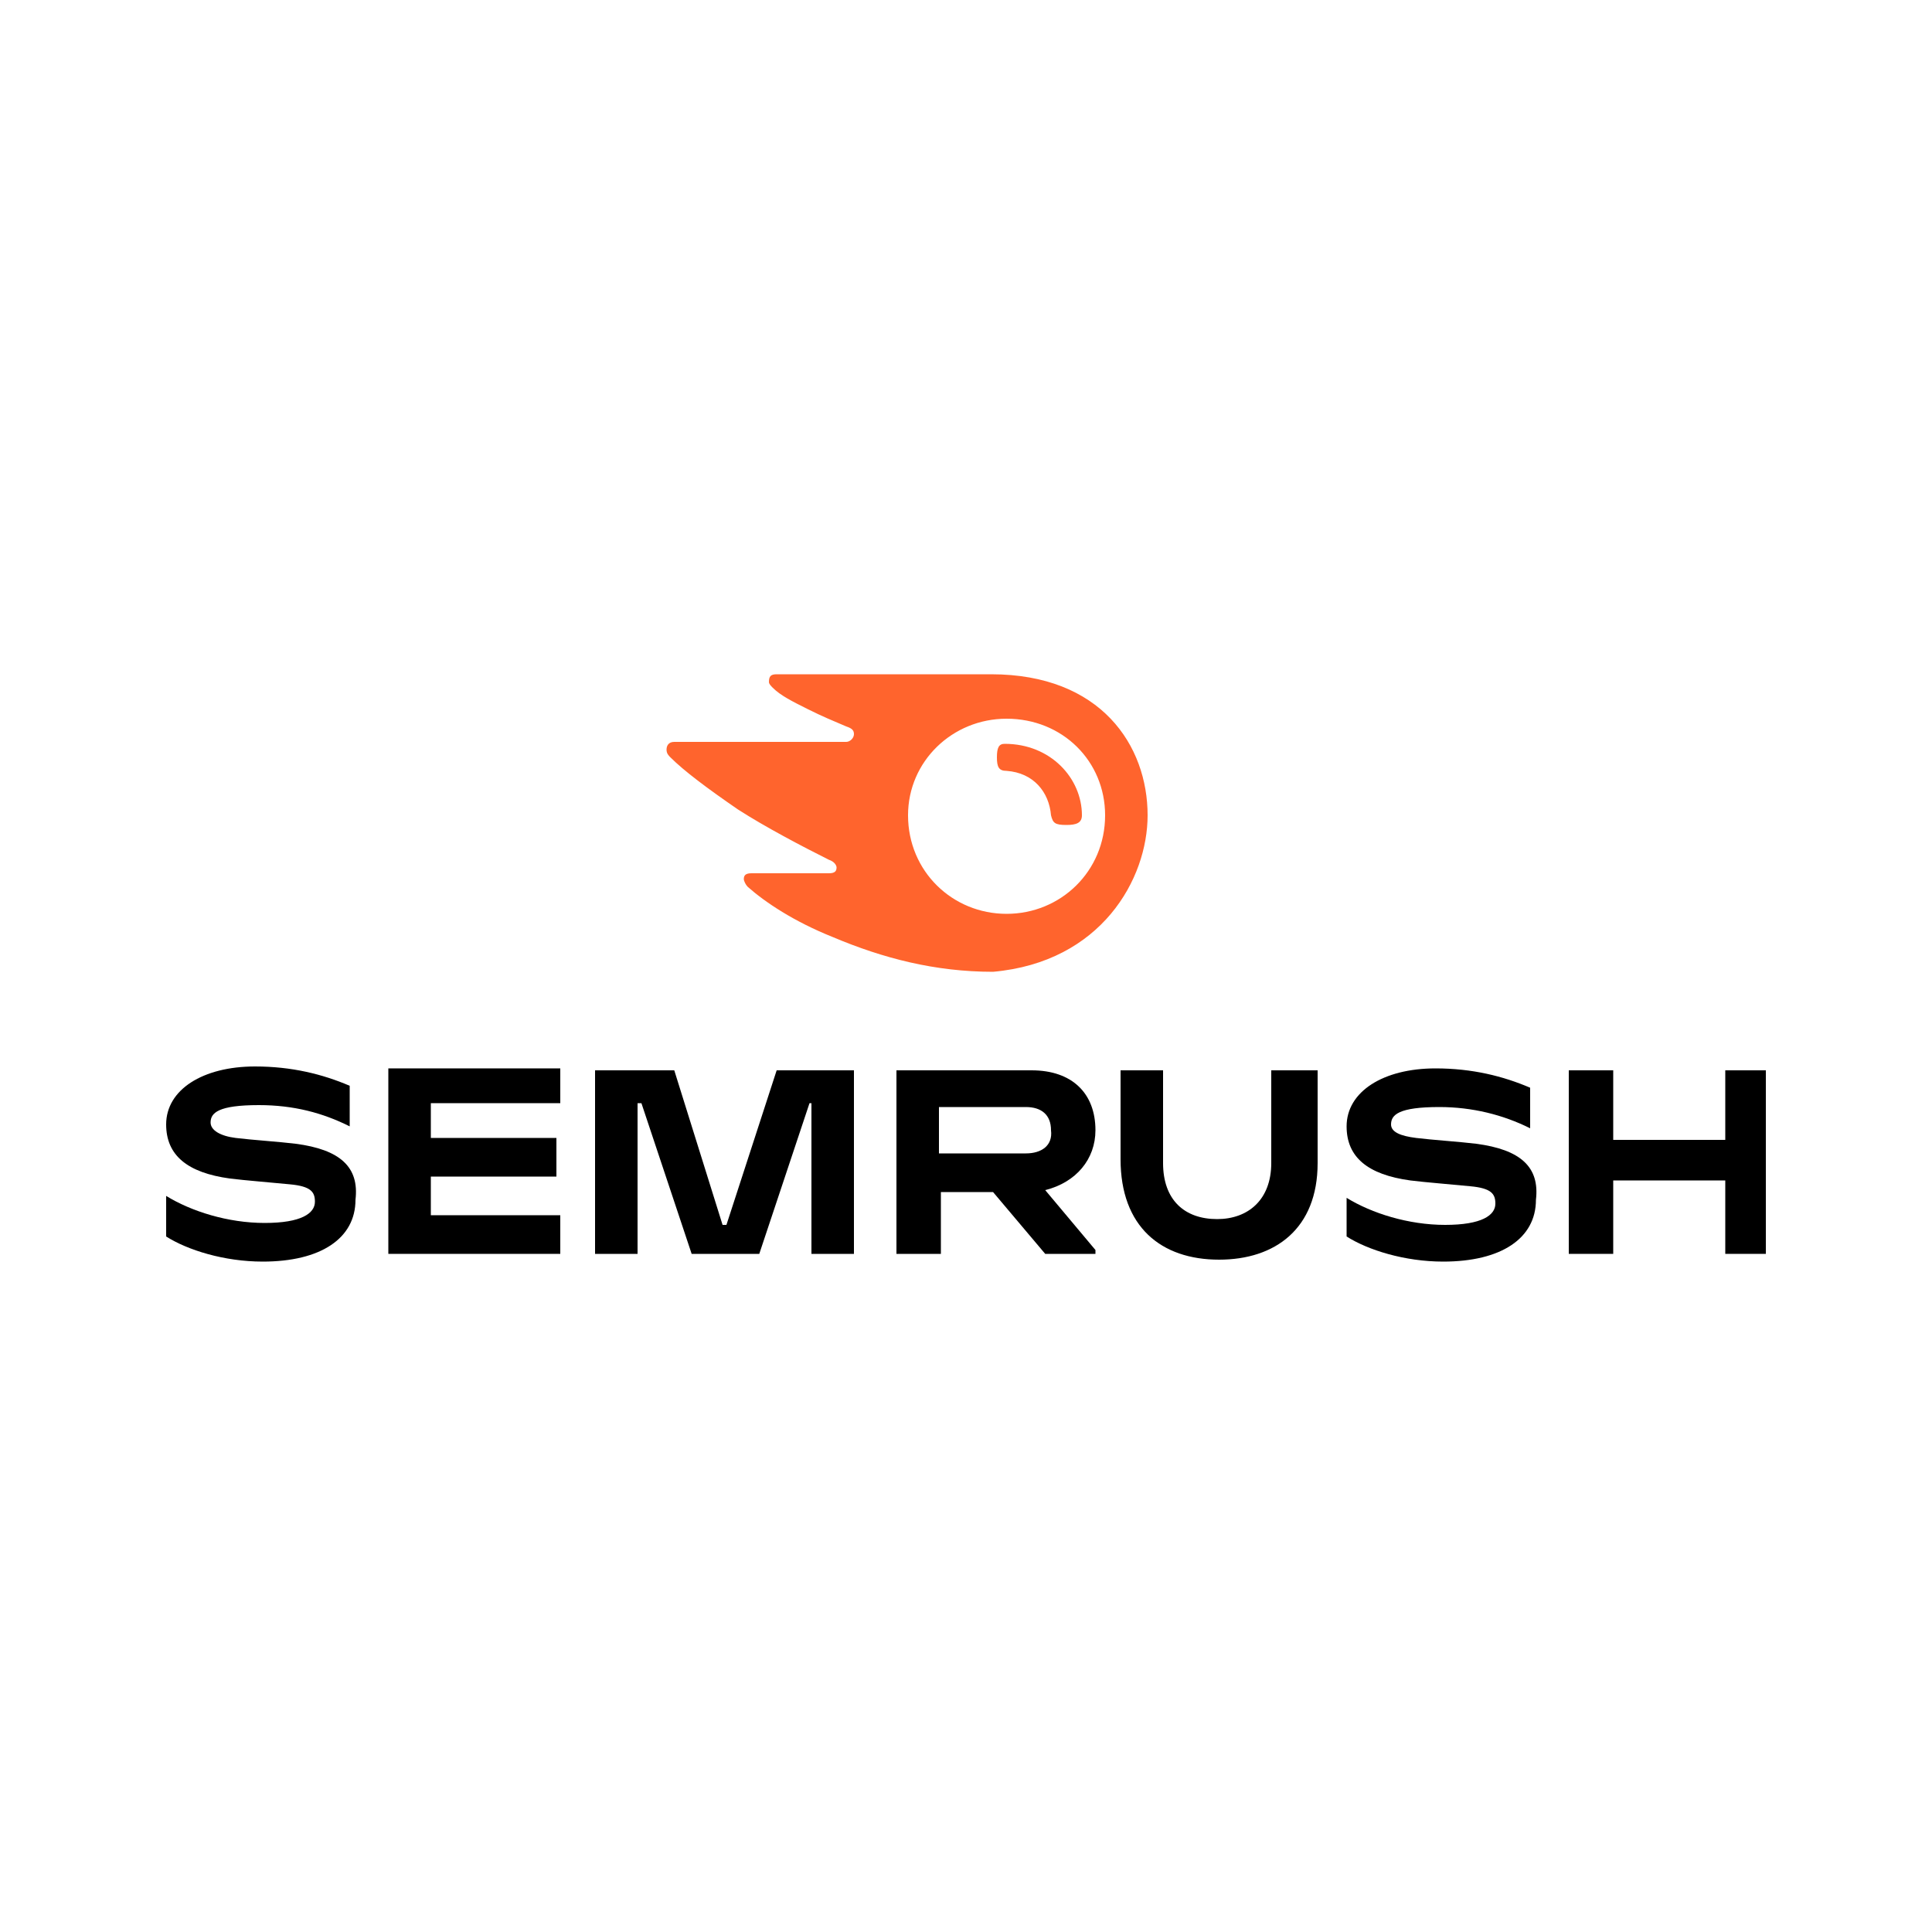 <?xml version="1.0" encoding="utf-8"?>
<!-- Generator: Adobe Illustrator 28.7.3, SVG Export Plug-In . SVG Version: 9.03 Build 54978)  -->
<svg version="1.0" id="katman_1" xmlns="http://www.w3.org/2000/svg" xmlns:xlink="http://www.w3.org/1999/xlink" x="0px" y="0px"
	 viewBox="0 0 100 100" style="enable-background:new 0 0 100 100;" xml:space="preserve">
<style type="text/css">
	.st0{fill:#FF642D;}
</style>
<g>
	<path d="M56.7,58.5c0-1.9-1.2-3.1-3.3-3.1h-7v9.5h2.3v-3.2h2.7l2.7,3.2h2.6v-0.2l-2.6-3.1C55.7,61.2,56.7,60,56.7,58.5z M53.1,59.7
		h-4.5v-2.4h4.5c0.8,0,1.3,0.4,1.3,1.2C54.5,59.3,53.9,59.7,53.1,59.7z"/>
	<path d="M91.4,55.4h-2.1V59h-5.8v-3.6h-2.3v9.5h2.3v-3.8h5.8v3.8h2.1V55.4z"/>
	<path d="M40.2,55.4l-2.6,8h-0.2l-2.5-8h-4.1v9.5H33v-7.8h0.2l2.6,7.8h3.5l2.6-7.8H42v7.8h2.2v-9.5H40.2z"/>
	<path d="M15.3,59.2c-0.8-0.1-2.3-0.2-3.1-0.3c-0.8-0.1-1.3-0.4-1.3-0.8c0-0.5,0.4-0.9,2.5-0.9c1.8,0,3.3,0.4,4.7,1.1v-2.1
		c-1.4-0.6-3-1-4.9-1c-2.7,0-4.6,1.2-4.6,3c0,1.6,1.1,2.5,3.3,2.8c0.8,0.1,2.1,0.2,3.1,0.3c1.1,0.1,1.3,0.4,1.3,0.9
		c0,0.6-0.7,1.1-2.6,1.1s-3.8-0.6-5.1-1.4V64c1.1,0.7,3,1.3,5,1.3c3,0,4.8-1.2,4.8-3.2C18.6,60.4,17.6,59.5,15.3,59.2z"/>
	<path d="M20.1,55.4v9.5H29v-2h-6.7v-2h6.5v-2h-6.5v-1.8H29v-1.8H20.1z"/>
	<path d="M76.4,59.2c-0.8-0.1-2.3-0.2-3.1-0.3S72,58.6,72,58.2c0-0.5,0.4-0.9,2.5-0.9c1.7,0,3.3,0.4,4.7,1.1v-2.1
		c-1.4-0.6-3-1-4.9-1c-2.7,0-4.6,1.2-4.6,3c0,1.6,1.1,2.5,3.3,2.8c0.8,0.1,2.1,0.2,3.1,0.3c1.1,0.1,1.3,0.4,1.3,0.9
		c0,0.6-0.7,1.1-2.6,1.1c-1.9,0-3.8-0.6-5.1-1.4V64c1.1,0.7,3,1.3,5,1.3c3,0,4.8-1.2,4.8-3.2C79.7,60.4,78.7,59.5,76.4,59.2z"/>
	<path d="M65.8,55.4v4.8c0,1.9-1.2,2.9-2.8,2.9c-1.7,0-2.8-1-2.8-2.9v-4.8H58V60c0,3.5,2.1,5.2,5.1,5.2c2.9,0,5.1-1.6,5.1-5v-4.8
		H65.8z"/>
	<path class="st0" d="M56,42.2c0,0.4-0.3,0.5-0.8,0.5c-0.6,0-0.7-0.1-0.8-0.5c-0.1-1.2-0.9-2.2-2.3-2.3c-0.4,0-0.5-0.2-0.5-0.7
		c0-0.5,0.1-0.7,0.4-0.7C54.4,38.5,56,40.3,56,42.2z M59.4,42.2c0-3.6-2.4-7.3-8.1-7.3H40.2c-0.3,0-0.4,0.1-0.4,0.4
		c0,0.1,0.1,0.2,0.2,0.3c0.4,0.4,1,0.7,1.8,1.1c0.8,0.4,1.3,0.6,2,0.9c0.3,0.1,0.4,0.2,0.4,0.4s-0.2,0.4-0.4,0.4h-8.9
		c-0.3,0-0.4,0.2-0.4,0.4c0,0.2,0.1,0.3,0.2,0.4c0.7,0.7,1.9,1.6,3.5,2.7c1.4,0.9,3.3,1.9,4.7,2.6c0.3,0.1,0.4,0.3,0.4,0.4
		c0,0.2-0.1,0.3-0.4,0.3h-4c-0.3,0-0.4,0.1-0.4,0.3c0,0.1,0.1,0.3,0.2,0.4c0.9,0.8,2.4,1.8,4.4,2.6c2.6,1.1,5.3,1.8,8.3,1.8
		C57,49.8,59.4,45.5,59.4,42.2z M52.1,47.3c-2.8,0-5.1-2.2-5.1-5.1c0-2.8,2.3-5,5.1-5c2.9,0,5.1,2.2,5.1,5
		C57.2,45.1,54.9,47.3,52.1,47.3z"/>
</g>
</svg>
